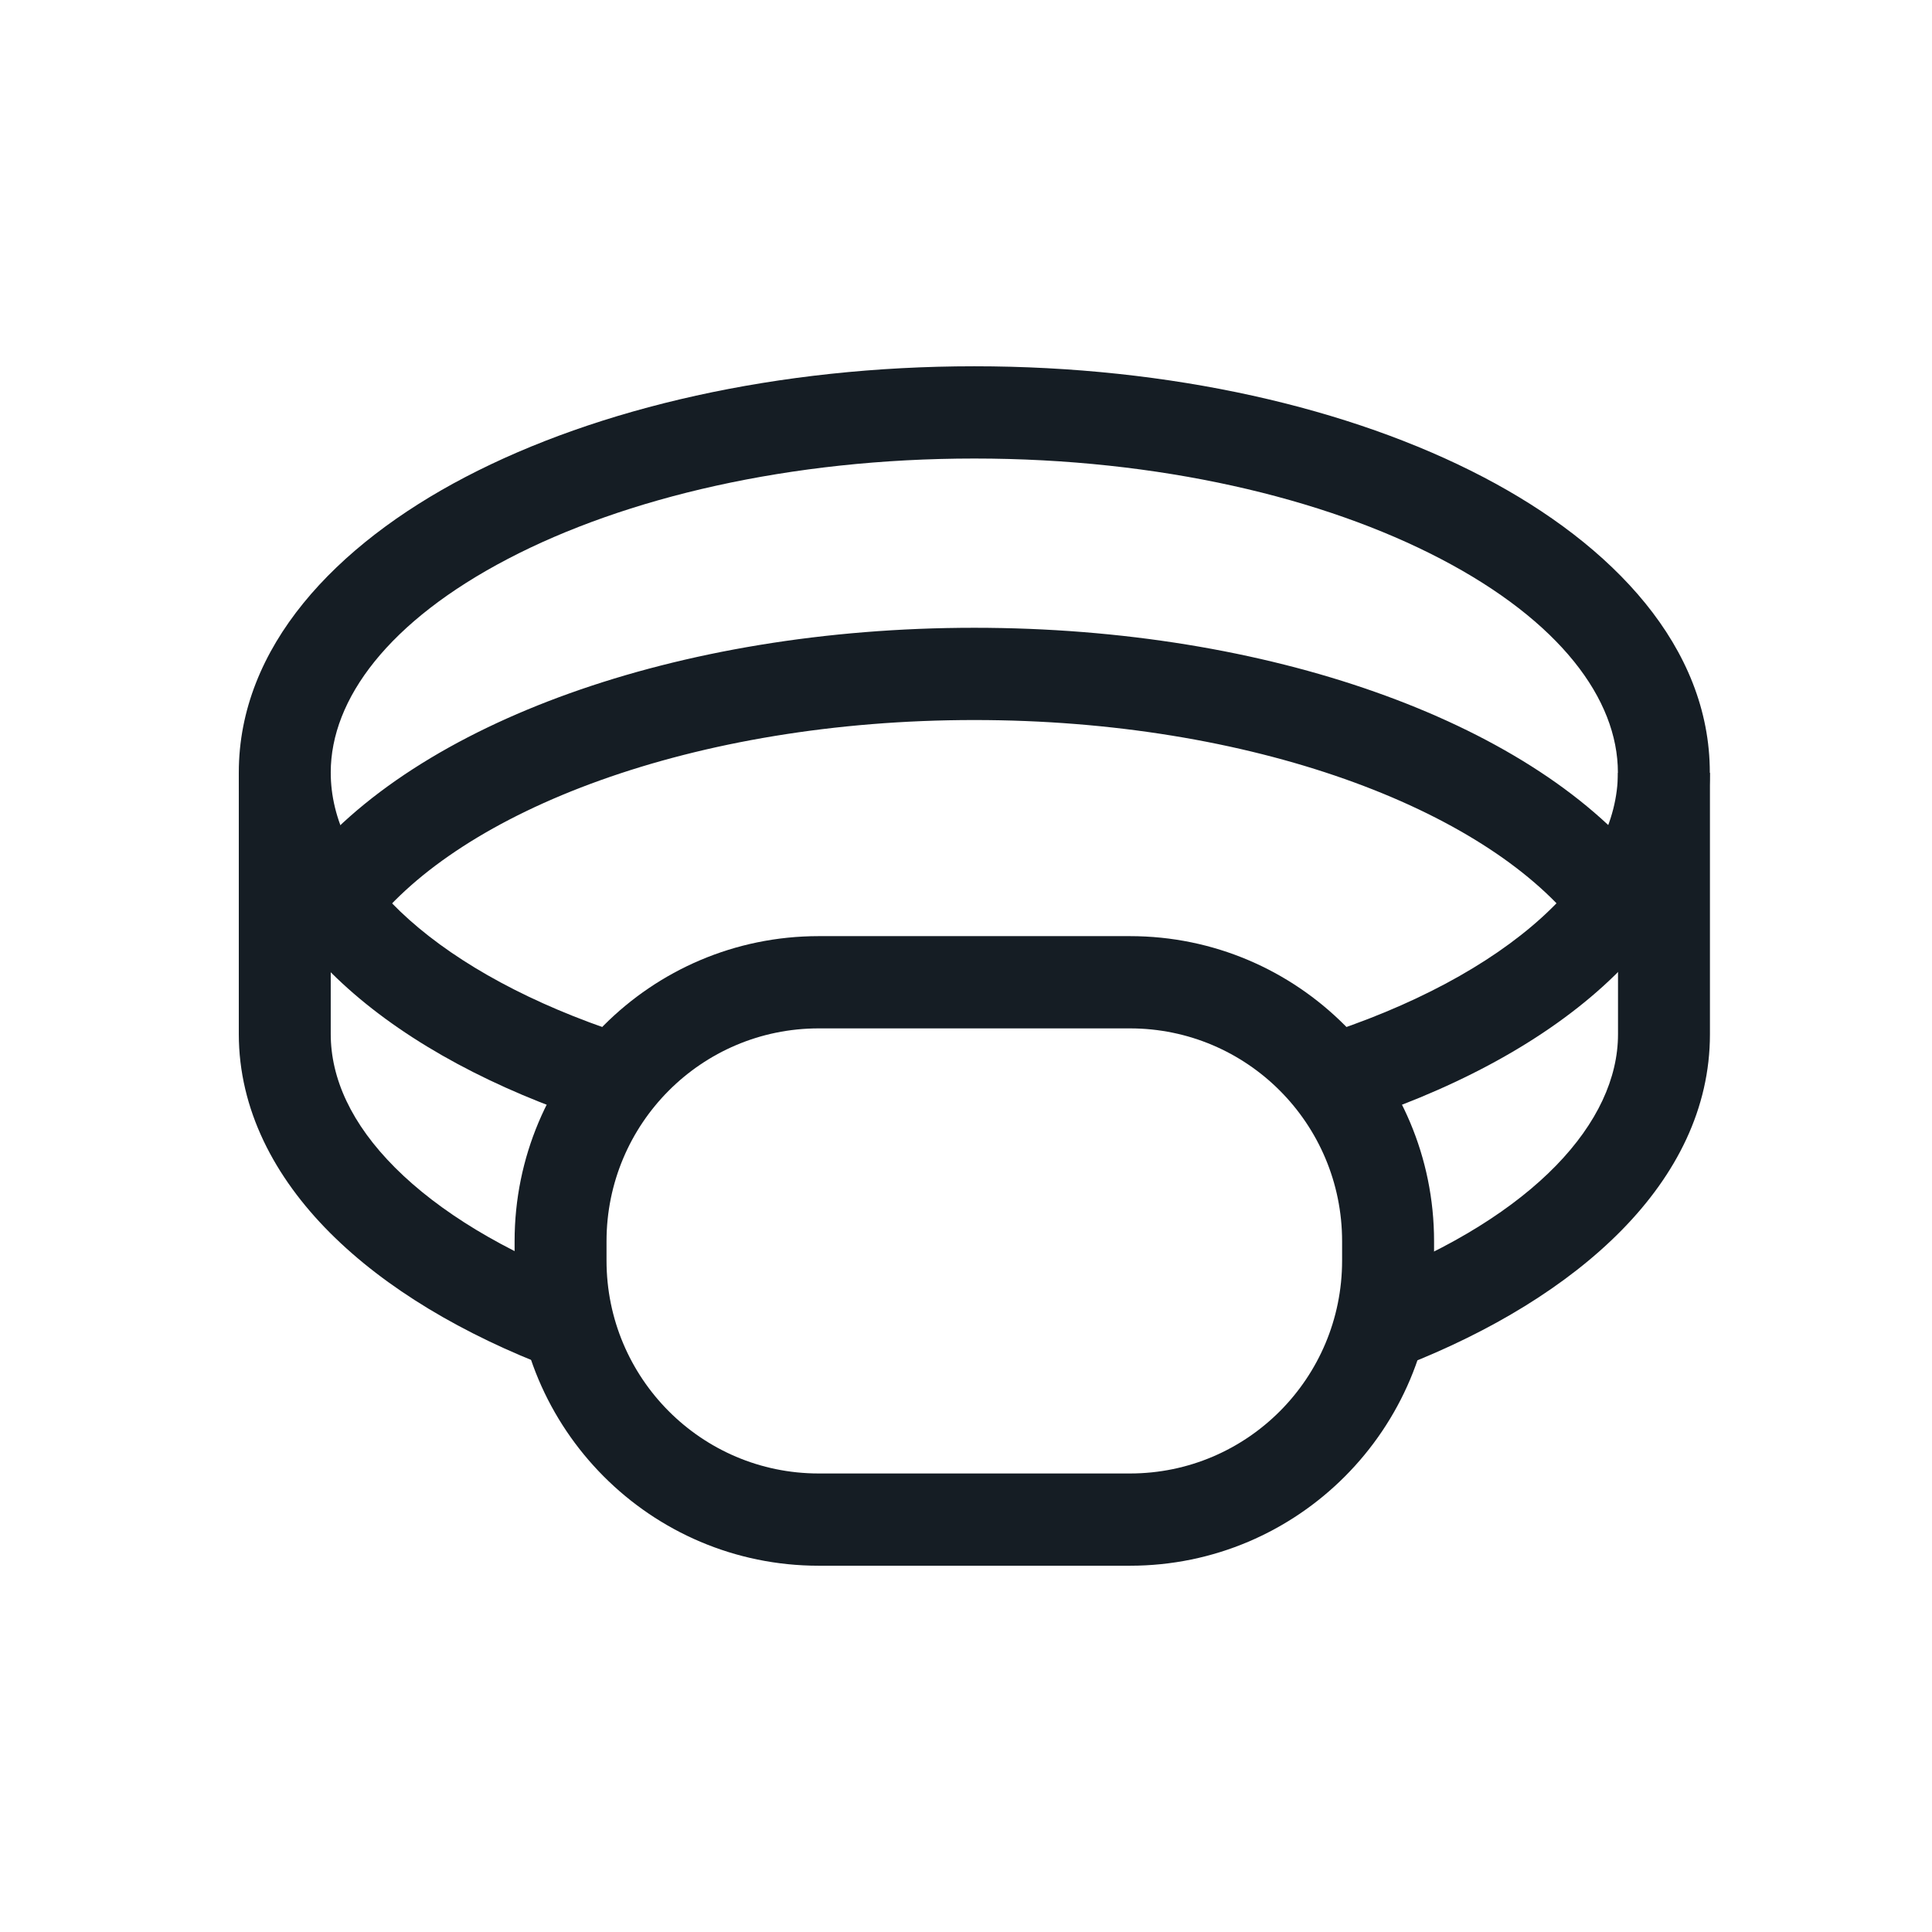 <svg xmlns="http://www.w3.org/2000/svg" fill="none" viewBox="0 0 48 48" height="48" width="48">
<path fill="#151D24" d="M42.483 19.201V25.696C42.483 29.379 39.161 32.252 34.904 33.922L34.072 31.788C38.137 30.193 40.199 27.868 40.199 25.696V19.201H42.483Z" clip-rule="evenodd" fill-rule="evenodd"></path>
<path fill="#151D24" d="M5.933 25.688V19.194H8.217V25.688C8.217 26.794 8.73 27.923 9.813 29.008C10.902 30.098 12.518 31.089 14.559 31.863L13.751 34.007C11.503 33.154 9.58 32.012 8.2 30.63C6.815 29.243 5.933 27.562 5.933 25.688Z" clip-rule="evenodd" fill-rule="evenodd"></path>
<path fill="#151D24" d="M12.62 13.884C9.657 15.431 8.217 17.367 8.217 19.193C8.217 20.345 8.771 21.52 9.941 22.642C11.116 23.767 12.855 24.777 15.039 25.543L14.285 27.707C11.893 26.868 9.839 25.713 8.364 24.299C6.884 22.882 5.933 21.144 5.933 19.193C5.933 16.079 8.328 13.541 11.566 11.85C14.86 10.13 19.331 9.1 24.206 9.1C29.082 9.1 33.553 10.13 36.847 11.85C40.085 13.541 42.48 16.079 42.48 19.193C42.48 21.238 41.433 23.048 39.827 24.504C38.224 25.958 35.996 27.129 33.411 27.946L32.724 25.76C35.096 25.01 37.003 23.975 38.296 22.803C39.586 21.633 40.196 20.397 40.196 19.193C40.196 17.367 38.755 15.431 35.792 13.884C32.886 12.366 28.791 11.392 24.206 11.392C19.622 11.392 15.527 12.366 12.62 13.884Z" clip-rule="evenodd" fill-rule="evenodd"></path>
<path fill="#151D24" d="M14.917 19.385C12.282 20.328 10.326 21.623 9.232 23.027L7.433 21.615C8.887 19.748 11.28 18.253 14.15 17.226C17.039 16.192 20.502 15.597 24.208 15.597C27.871 15.597 31.297 16.178 34.165 17.191C37.016 18.197 39.401 19.659 40.88 21.486L39.108 22.932C37.986 21.547 36.025 20.277 33.407 19.353C30.807 18.435 27.64 17.889 24.208 17.889C20.735 17.889 17.535 18.448 14.917 19.385Z" clip-rule="evenodd" fill-rule="evenodd"></path>
<path fill="#151D24" d="M20.34 25.55C17.429 25.55 15.069 27.918 15.069 30.839V31.319C15.069 34.24 17.429 36.608 20.34 36.608H28.074C30.985 36.608 33.344 34.24 33.344 31.319V30.839C33.344 27.918 30.985 25.55 28.074 25.55H20.34ZM12.785 30.839C12.785 26.652 16.167 23.258 20.34 23.258H28.074C32.246 23.258 35.629 26.652 35.629 30.839V31.319C35.629 35.506 32.246 38.9 28.074 38.9H20.34C16.167 38.9 12.785 35.506 12.785 31.319V30.839Z" clip-rule="evenodd" fill-rule="evenodd"></path>
</svg>
